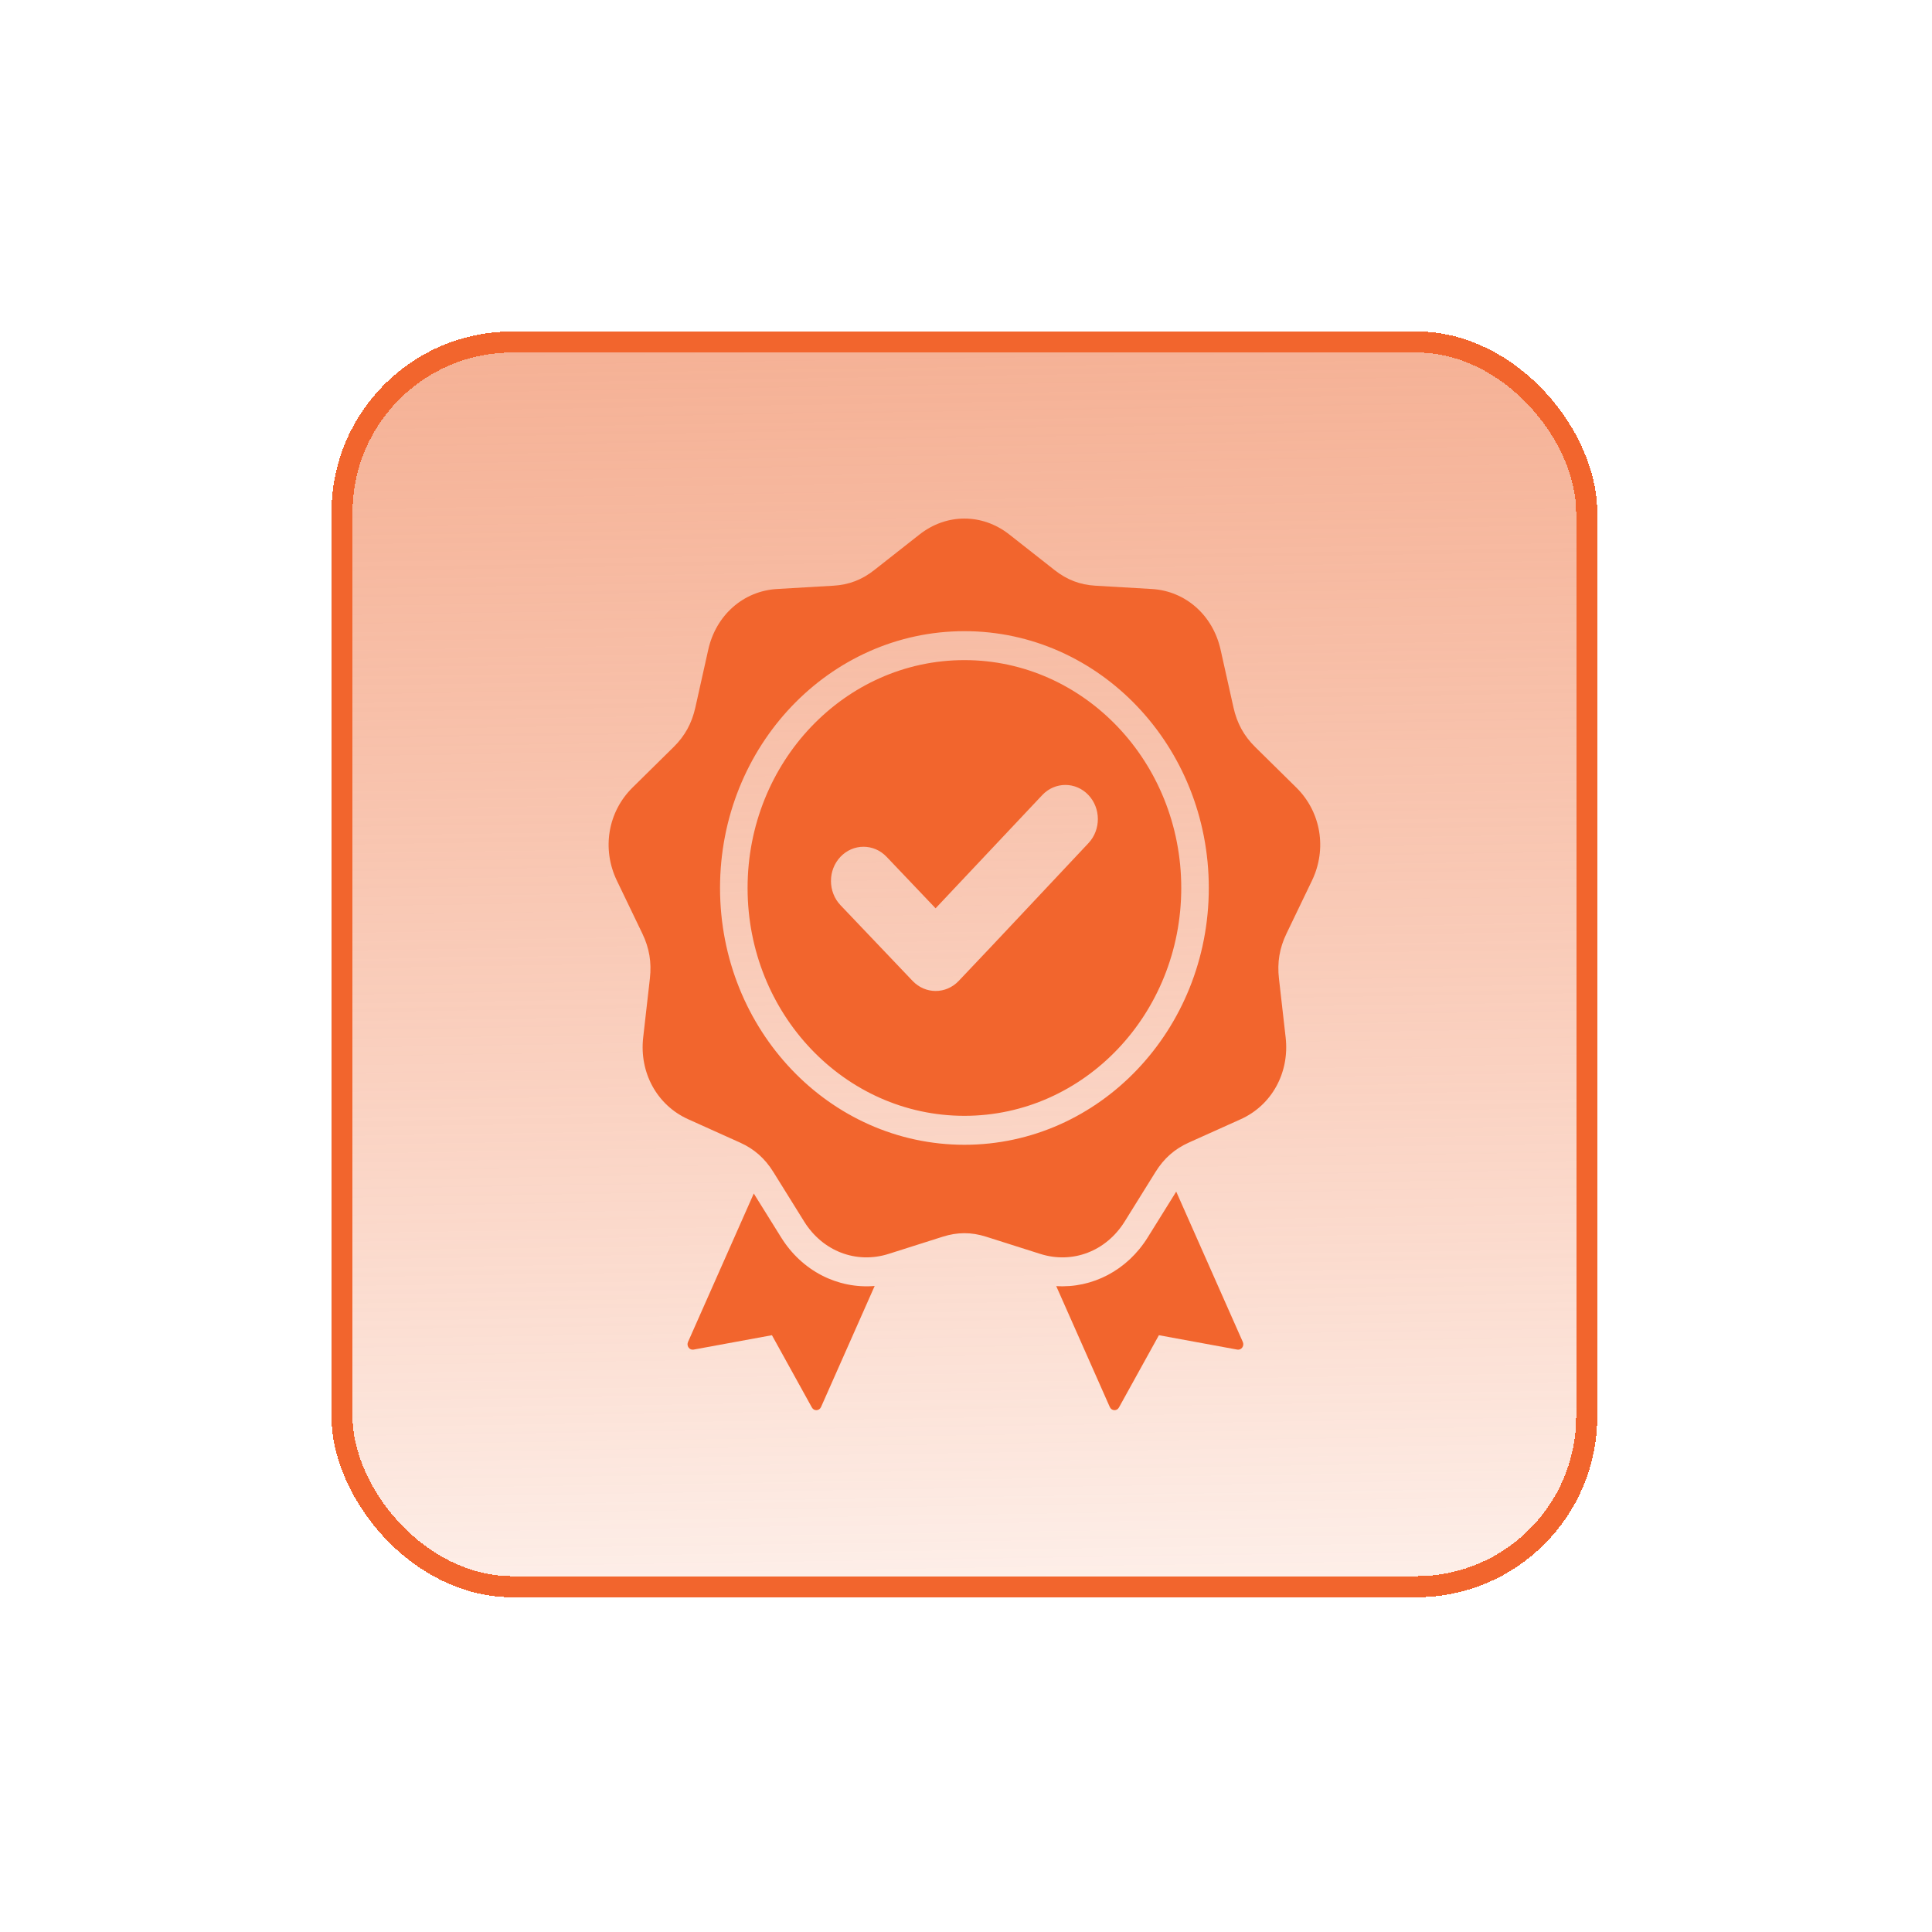 <svg width="58" height="58" viewBox="0 0 58 58" fill="none" xmlns="http://www.w3.org/2000/svg">
<g filter="url(#filter0_d_34172_14729)">
<rect x="8.141" y="8.141" width="38" height="38" rx="5.429" fill="url(#paint0_linear_34172_14729)" fill-opacity="0.7" shape-rendering="crispEdges"/>
<rect x="8.457" y="8.457" width="37.367" height="37.367" rx="5.112" stroke="#F2652D" stroke-width="0.633" shape-rendering="crispEdges"/>
<g clip-path="url(#clip0_34172_14729)">
<path fill-rule="evenodd" clip-rule="evenodd" d="M28.492 14.237L29.849 15.304C30.22 15.596 30.611 15.746 31.073 15.773L32.766 15.872C33.779 15.931 34.602 16.657 34.833 17.695L35.22 19.429C35.326 19.903 35.533 20.282 35.871 20.615L37.107 21.834C37.847 22.564 38.034 23.675 37.576 24.627L36.811 26.217C36.602 26.651 36.53 27.082 36.585 27.565L36.786 29.334C36.907 30.393 36.37 31.37 35.437 31.79L33.879 32.491C33.453 32.683 33.134 32.964 32.88 33.372L31.953 34.862C31.397 35.755 30.388 36.141 29.416 35.832L27.794 35.317C27.35 35.176 26.935 35.176 26.491 35.317L24.869 35.832C23.897 36.141 22.888 35.755 22.332 34.862L21.405 33.372C21.151 32.964 20.832 32.683 20.406 32.491L18.849 31.79C17.916 31.37 17.378 30.393 17.499 29.334L17.7 27.565C17.755 27.081 17.683 26.651 17.474 26.217L16.709 24.627C16.251 23.675 16.438 22.564 17.178 21.834L18.414 20.615C18.752 20.282 18.959 19.903 19.065 19.429L19.452 17.695C19.683 16.657 20.506 15.931 21.519 15.872L23.212 15.773C23.674 15.746 24.065 15.596 24.436 15.304L25.793 14.237C26.605 13.598 27.68 13.598 28.492 14.237ZM26.277 25.458L24.805 23.911C24.423 23.51 23.804 23.51 23.422 23.911C23.041 24.312 23.041 24.962 23.422 25.364L25.588 27.639C25.97 28.04 26.589 28.04 26.97 27.639C28.276 26.268 29.566 24.88 30.866 23.502C31.244 23.1 31.243 22.452 30.861 22.053C30.48 21.654 29.861 21.655 29.481 22.057L26.277 25.458ZM27.143 17.138C25.117 17.138 23.283 18.001 21.955 19.396C20.627 20.791 19.806 22.718 19.806 24.847C19.806 26.976 20.627 28.904 21.955 30.299C23.282 31.694 25.117 32.557 27.143 32.557C29.168 32.557 31.003 31.694 32.33 30.299C33.658 28.904 34.479 26.976 34.479 24.847C34.479 22.718 33.658 20.791 32.33 19.396C31.003 18.001 29.169 17.138 27.143 17.138ZM31.745 20.011C30.567 18.773 28.94 18.007 27.143 18.007C25.345 18.007 23.718 18.773 22.54 20.011C21.362 21.248 20.633 22.959 20.633 24.848C20.633 26.736 21.362 28.447 22.54 29.684C23.718 30.922 25.345 31.688 27.143 31.688C28.94 31.688 30.567 30.922 31.745 29.684C32.923 28.447 33.652 26.736 33.652 24.848C33.652 22.959 32.923 21.248 31.745 20.011ZM29.899 36.8L31.507 40.43C31.532 40.486 31.582 40.521 31.641 40.524C31.7 40.527 31.752 40.497 31.782 40.443L32.981 38.274L35.333 38.706C35.391 38.716 35.447 38.694 35.483 38.644C35.519 38.595 35.525 38.533 35.5 38.476L33.501 33.963L32.645 35.338C32.028 36.33 30.982 36.867 29.899 36.8ZM24.448 36.796C23.343 36.888 22.269 36.349 21.64 35.338L20.819 34.02L18.845 38.476C18.82 38.533 18.826 38.595 18.862 38.644C18.898 38.694 18.954 38.716 19.012 38.706L21.364 38.274L22.563 40.443C22.593 40.497 22.645 40.527 22.704 40.524C22.764 40.521 22.813 40.486 22.838 40.43L24.448 36.796Z" fill="#F2652D"/>
</g>
</g>
<defs>
<filter id="filter0_d_34172_14729" x="-0.002" y="-0.002" width="57.905" height="57.905" filterUnits="userSpaceOnUse" color-interpolation-filters="sRGB">
<feFlood flood-opacity="0" result="BackgroundImageFix"/>
<feColorMatrix in="SourceAlpha" type="matrix" values="0 0 0 0 0 0 0 0 0 0 0 0 0 0 0 0 0 0 127 0" result="hardAlpha"/>
<feOffset dx="1.81" dy="1.81"/>
<feGaussianBlur stdDeviation="4.976"/>
<feComposite in2="hardAlpha" operator="out"/>
<feColorMatrix type="matrix" values="0 0 0 0 0.153 0 0 0 0 0.333 0 0 0 0 0.439 0 0 0 0.25 0"/>
<feBlend mode="normal" in2="BackgroundImageFix" result="effect1_dropShadow_34172_14729"/>
<feBlend mode="normal" in="SourceGraphic" in2="effect1_dropShadow_34172_14729" result="shape"/>
</filter>
<linearGradient id="paint0_linear_34172_14729" x1="30.478" y1="53.281" x2="29.745" y2="5.993" gradientUnits="userSpaceOnUse">
<stop stop-color="#F1662D" stop-opacity="0"/>
<stop offset="1" stop-color="#F08C63"/>
</linearGradient>
<clipPath id="clip0_34172_14729">
<rect width="27.143" height="27.143" fill="white" transform="translate(13.57 13.57)"/>
</clipPath>
</defs>
</svg>
